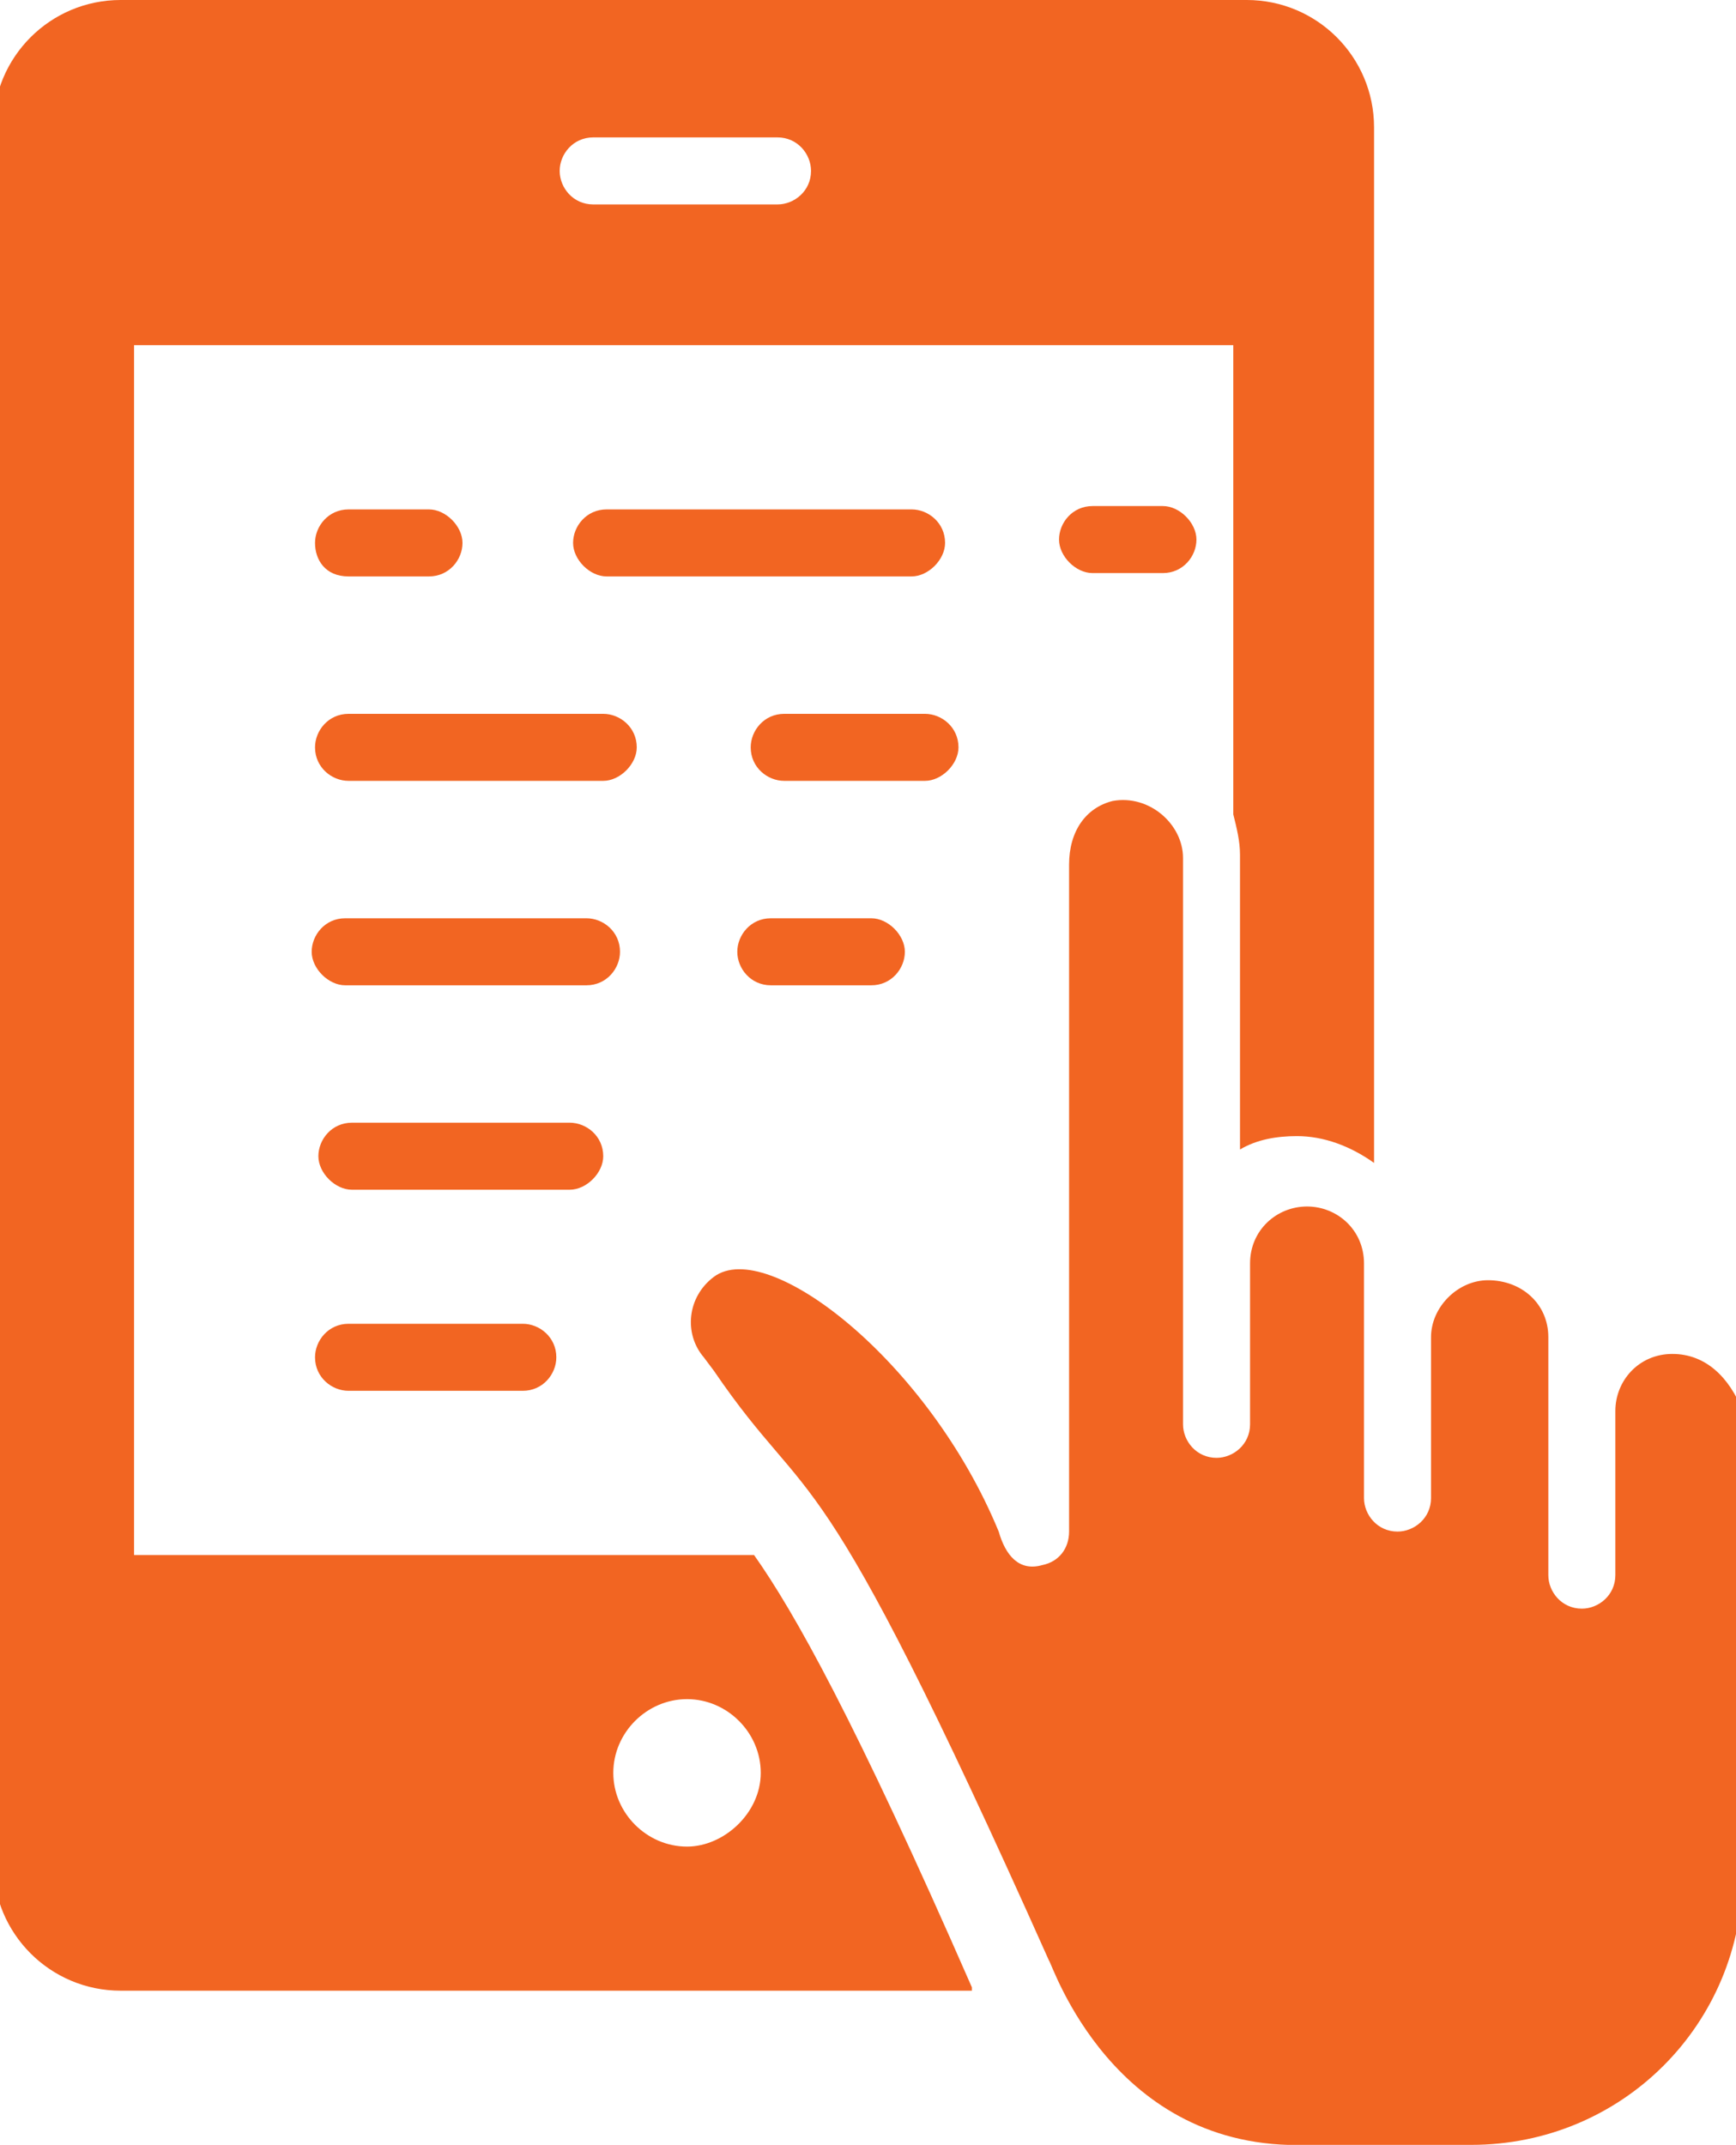 <?xml version="1.0" encoding="utf-8"?>
<!-- Generator: Adobe Illustrator 19.0.0, SVG Export Plug-In . SVG Version: 6.00 Build 0)  -->
<svg version="1.1" id="Layer_1" xmlns="http://www.w3.org/2000/svg" xmlns:xlink="http://www.w3.org/1999/xlink" x="0px" y="0px"
	 viewBox="-453 249 51.8 64" style="enable-background:new -453 249 51.8 64;" xml:space="preserve">
<style type="text/css">
	.st0{fill:#F26522;}
</style>
<path class="st0" d="M-420.4,264.1c-0.6,0-1,0.5-1,1s0.5,1,1,1h2.1c0.6,0,1-0.5,1-1s-0.5-1-1-1H-420.4z M-442.6,266.2h2.4
	c0.6,0,1-0.5,1-1s-0.5-1-1-1h-2.4c-0.6,0-1,0.5-1,1S-443.3,266.2-442.6,266.2z M-424.8,265.2c0-0.6-0.5-1-1-1h-9.1c-0.6,0-1,0.5-1,1
	s0.5,1,1,1h9.1C-425.3,266.2-424.8,265.7-424.8,265.2z M-442.6,288.5c-0.6,0-1,0.5-1,1c0,0.6,0.5,1,1,1h5.2c0.6,0,1-0.5,1-1
	c0-0.6-0.5-1-1-1H-442.6z M-435,283.5c0-0.6-0.5-1-1-1h-6.5c-0.6,0-1,0.5-1,1s0.5,1,1,1h6.5C-435.5,284.5-435,284-435,283.5z
	 M-430,278.4h3c0.6,0,1-0.5,1-1s-0.5-1-1-1h-3c-0.6,0-1,0.5-1,1S-430.6,278.4-430,278.4z M-434.5,277.4c0-0.6-0.5-1-1-1h-7.2
	c-0.6,0-1,0.5-1,1s0.5,1,1,1h7.2C-434.9,278.4-434.5,277.9-434.5,277.4z M-424.4,271.3c0-0.6-0.5-1-1-1h-4.2c-0.6,0-1,0.5-1,1
	c0,0.6,0.5,1,1,1h4.2C-424.9,272.3-424.4,271.8-424.4,271.3z M-434,271.3c0-0.6-0.5-1-1-1h-7.6c-0.6,0-1,0.5-1,1c0,0.6,0.5,1,1,1
	h7.6C-434.5,272.3-434,271.8-434,271.3z"/>
<path class="st0" d="M-430.5,295.4H-449v-36.1h32.8v14c0.1,0.4,0.2,0.8,0.2,1.2v8.8c0.5-0.3,1.1-0.4,1.7-0.4c0.8,0,1.6,0.3,2.3,0.8
	v-0.1l0,0l0,0l0,0l0,0c0,0,0,0,0-0.1v-0.1l0,0c0,0,0,0,0-0.1v-0.1l0,0l0,0l0,0l0,0c0-1.6,0-8.1,0-30.4c0-2.1-1.7-3.8-3.8-3.8h-33.6
	c-2.1,0-3.8,1.7-3.8,3.8c0,45,0,43.5,0,43.6c0,0,0,0,0,0.1v8.1c0,2.1,1.7,3.8,3.8,3.8h25.4v-0.1
	C-427.5,300.3-429.3,297.1-430.5,295.4z M-435.3,253.1h5.5c0.6,0,1,0.5,1,1c0,0.6-0.5,1-1,1h-5.5c-0.6,0-1-0.5-1-1
	S-435.9,253.1-435.3,253.1z M-432.5,304.1c-1.2,0-2.2-1-2.2-2.2s1-2.2,2.2-2.2s2.2,1,2.2,2.2S-431.4,304.1-432.5,304.1z"/>
<path class="st0" d="M-403.1,289.4c-1,0-1.7,0.8-1.7,1.7v4.9c0,0.6-0.5,1-1,1c-0.6,0-1-0.5-1-1c0,0.5,0-7,0-7.1c0-1-0.8-1.7-1.8-1.7
	c-0.9,0-1.7,0.8-1.7,1.7v4.8c0,0.6-0.5,1-1,1c-0.6,0-1-0.5-1-1c0,0.4,0-6.9,0-7c0-1-0.8-1.7-1.7-1.7l0,0c-0.9,0-1.7,0.7-1.7,1.7v4.8
	c0,0.6-0.5,1-1,1c-0.6,0-1-0.5-1-1v-4.8v-12.1c0-1-1-1.9-2.1-1.7c-0.8,0.2-1.3,0.9-1.3,1.9v19.9c0,0.5-0.3,0.9-0.8,1
	c-0.7,0.2-1.1-0.3-1.3-1c-2.1-5.1-6.9-8.8-8.5-7.6c-0.8,0.6-0.9,1.7-0.3,2.4l0.3,0.4c3,4.4,2.9,1.7,10,17.6c0.1,0.1,1.9,5.7,7.7,5.5
	h4.9c4.5,0,8.1-3.6,8.1-8.1l0,0v-13.8C-401.4,290.1-402.1,289.4-403.1,289.4z"/>
</svg>
